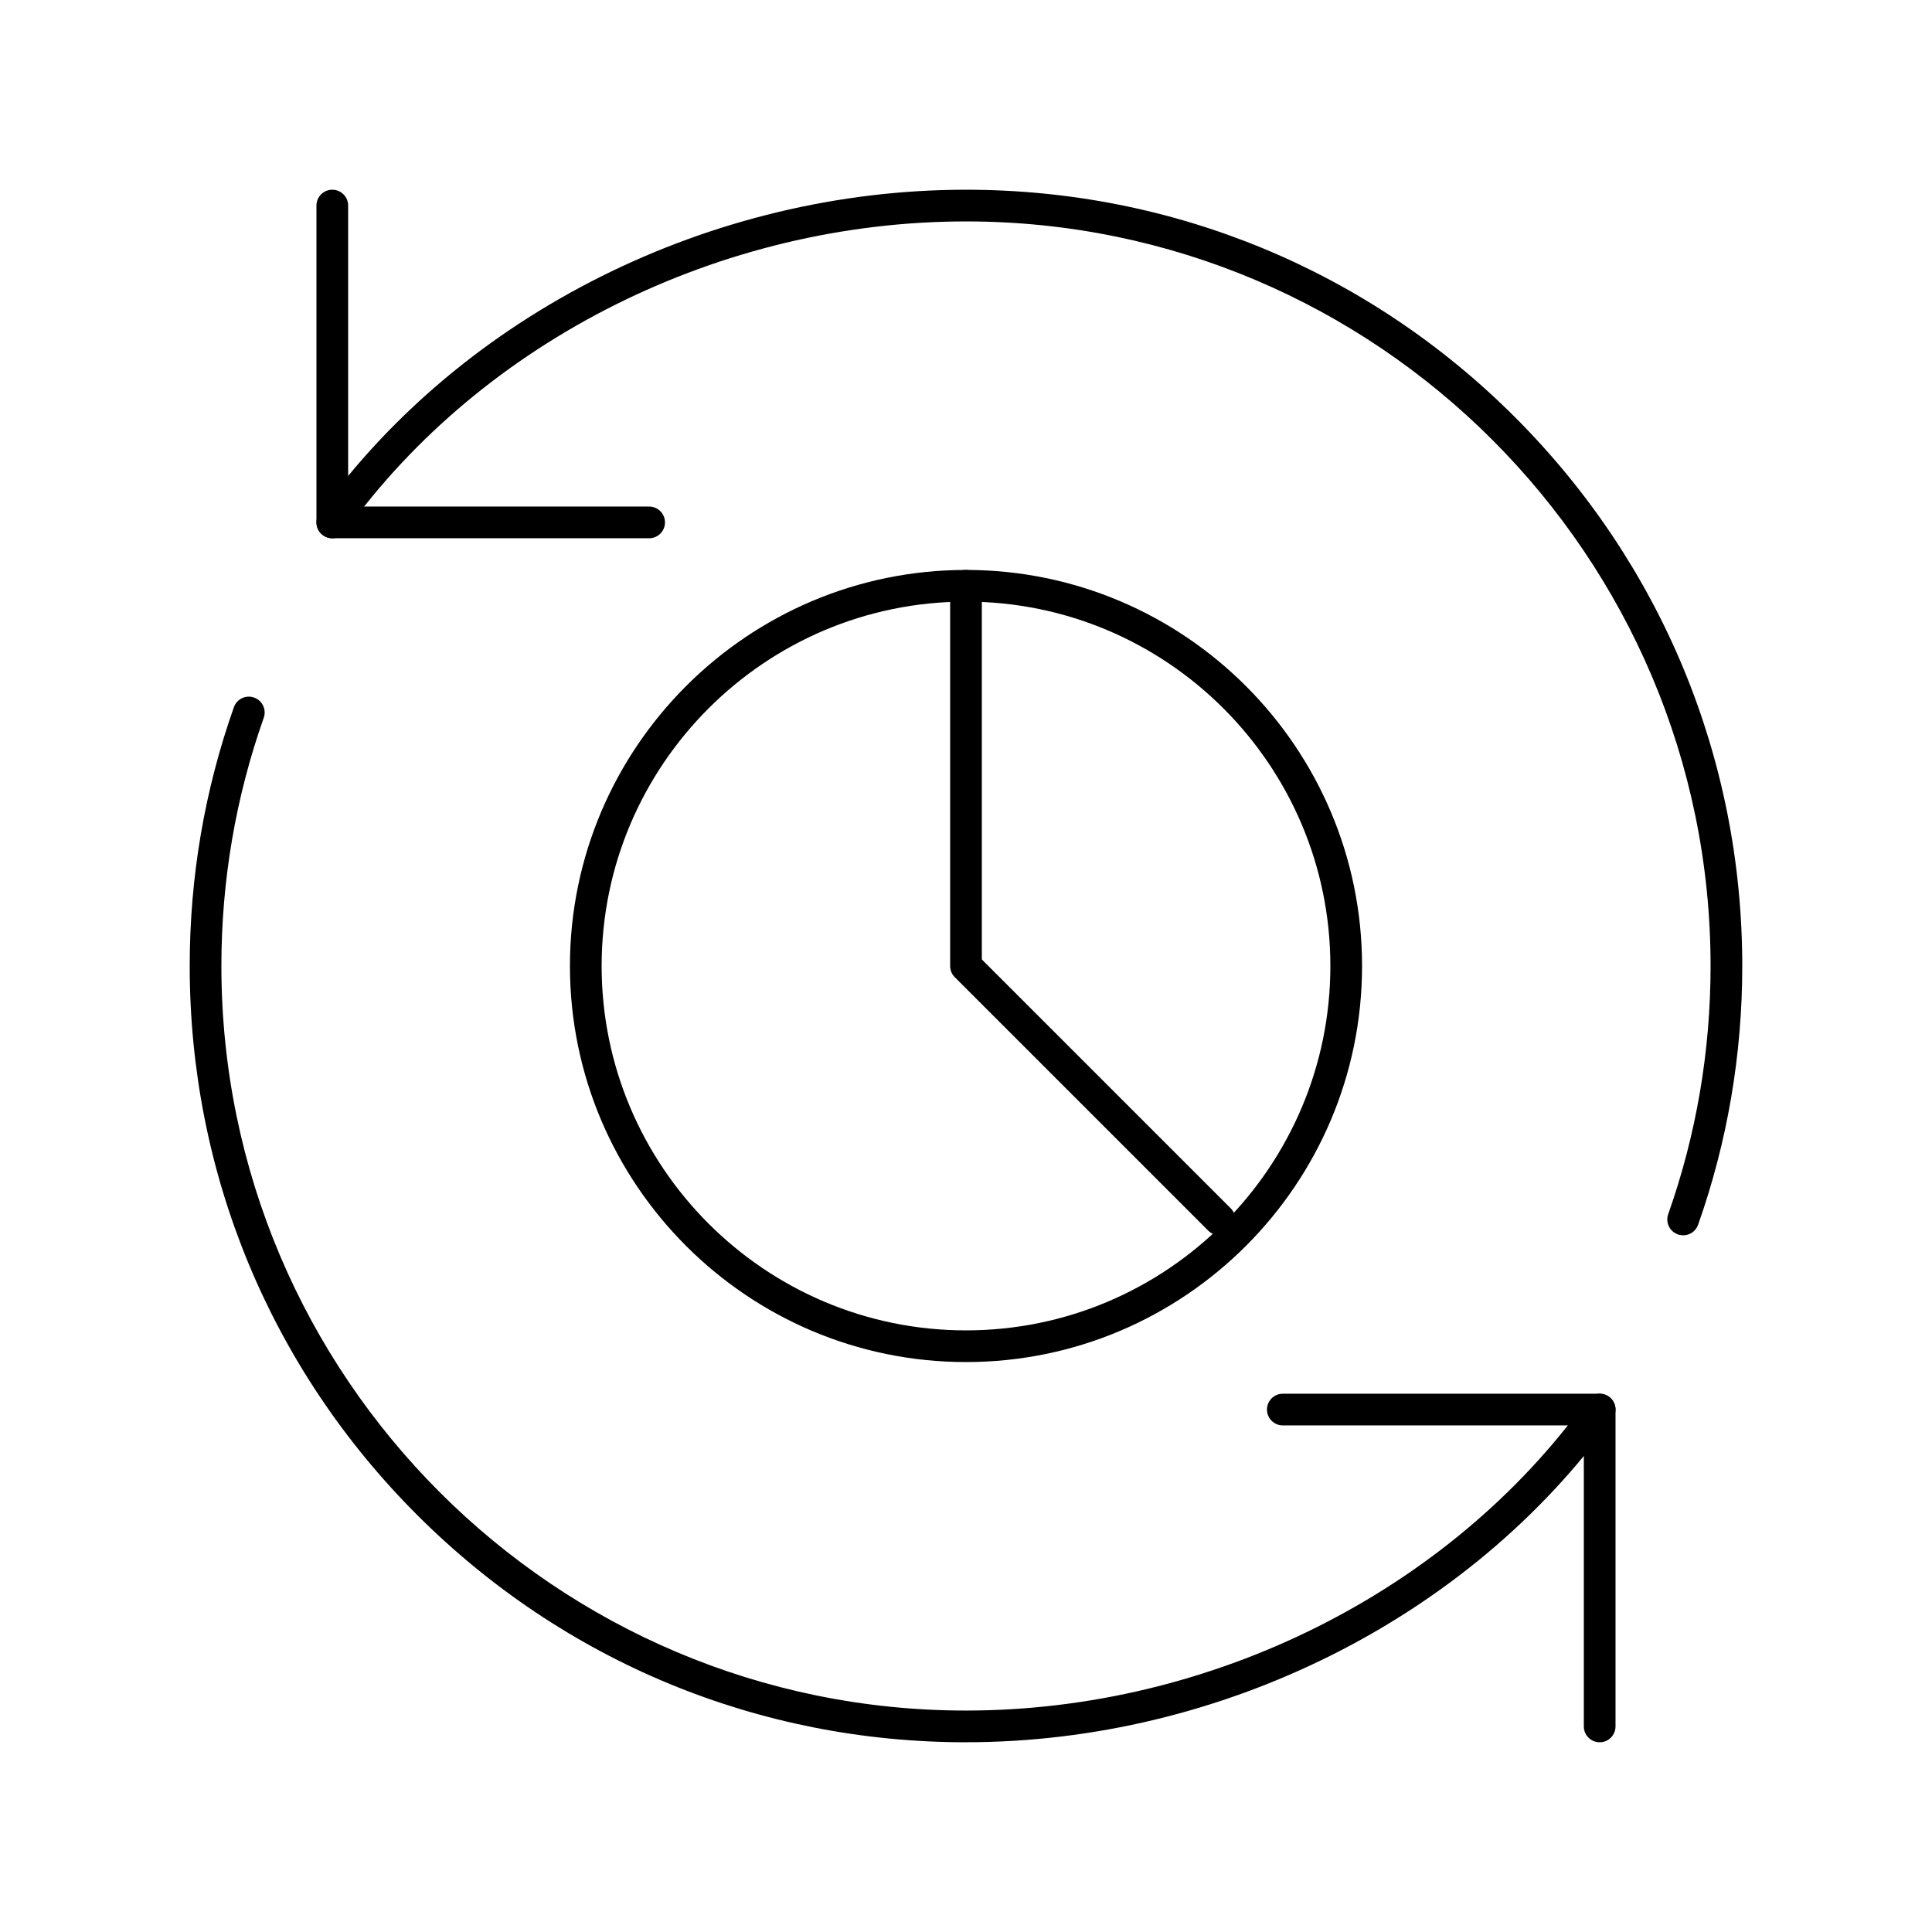 <?xml version="1.0" encoding="UTF-8"?>
<!-- Uploaded to: ICON Repo, www.iconrepo.com, Generator: ICON Repo Mixer Tools -->
<svg fill="#000000" width="800px" height="800px" version="1.1" viewBox="144 144 512 512" xmlns="http://www.w3.org/2000/svg">
 <g>
  <path d="m590.05 471.37c-0.465 0-0.938-0.078-1.398-0.242-2.188-0.773-3.332-3.172-2.559-5.356 7.449-21.078 11.227-43.207 11.227-65.773 0-108.8-88.52-197.32-197.32-197.32-65.004 0-128.05 31.504-164.53 82.223-1.355 1.883-3.977 2.312-5.859 0.957-1.883-1.355-2.309-3.977-0.957-5.859 38.031-52.875 103.69-85.719 171.34-85.719 54.949 0 106.61 21.398 145.47 60.254 38.852 38.855 60.254 90.516 60.254 145.47 0 23.523-3.938 46.594-11.707 68.574-0.613 1.723-2.231 2.797-3.961 2.797z"/>
  <path d="m400 605.72c-54.949 0-106.61-21.398-145.47-60.254-38.855-38.859-60.254-90.52-60.254-145.47 0-23.523 3.938-46.594 11.707-68.574 0.773-2.188 3.172-3.332 5.356-2.559 2.188 0.773 3.332 3.172 2.559 5.356-7.449 21.078-11.227 43.211-11.227 65.777 0 108.8 88.52 197.32 197.32 197.32 65 0 128.04-31.504 164.53-82.223 1.355-1.883 3.977-2.309 5.859-0.957 1.883 1.355 2.312 3.977 0.957 5.859-38.031 52.871-103.69 85.719-171.34 85.719z"/>
  <path d="m316.03 286.64h-83.969c-2.32 0-4.199-1.879-4.199-4.199v-83.965c0-2.32 1.879-4.199 4.199-4.199s4.199 1.879 4.199 4.199v79.77h79.77c2.32 0 4.199 1.879 4.199 4.199 0 2.316-1.883 4.195-4.199 4.195z"/>
  <path d="m567.93 605.72c-2.32 0-4.199-1.879-4.199-4.199v-79.77h-79.77c-2.32 0-4.199-1.879-4.199-4.199 0-2.32 1.879-4.199 4.199-4.199h83.969c2.32 0 4.199 1.879 4.199 4.199v83.969c0 2.316-1.879 4.199-4.199 4.199z"/>
  <path d="m400 504.96c-57.875 0-104.96-47.086-104.96-104.96s47.086-104.96 104.96-104.96 104.96 47.086 104.96 104.96c-0.004 57.879-47.086 104.96-104.96 104.96zm0-201.52c-53.246 0-96.562 43.32-96.562 96.562 0 53.246 43.32 96.562 96.562 96.562 53.246 0 96.562-43.32 96.562-96.562 0-53.242-43.32-96.562-96.562-96.562z"/>
  <path d="m467.17 471.37c-1.074 0-2.148-0.41-2.969-1.23l-67.176-67.176c-0.785-0.785-1.227-1.852-1.227-2.965v-100.76c0-2.32 1.879-4.199 4.199-4.199s4.199 1.879 4.199 4.199v99.023l65.945 65.945c1.641 1.641 1.641 4.297 0 5.938-0.82 0.816-1.898 1.227-2.973 1.227z"/>
 </g>
</svg>